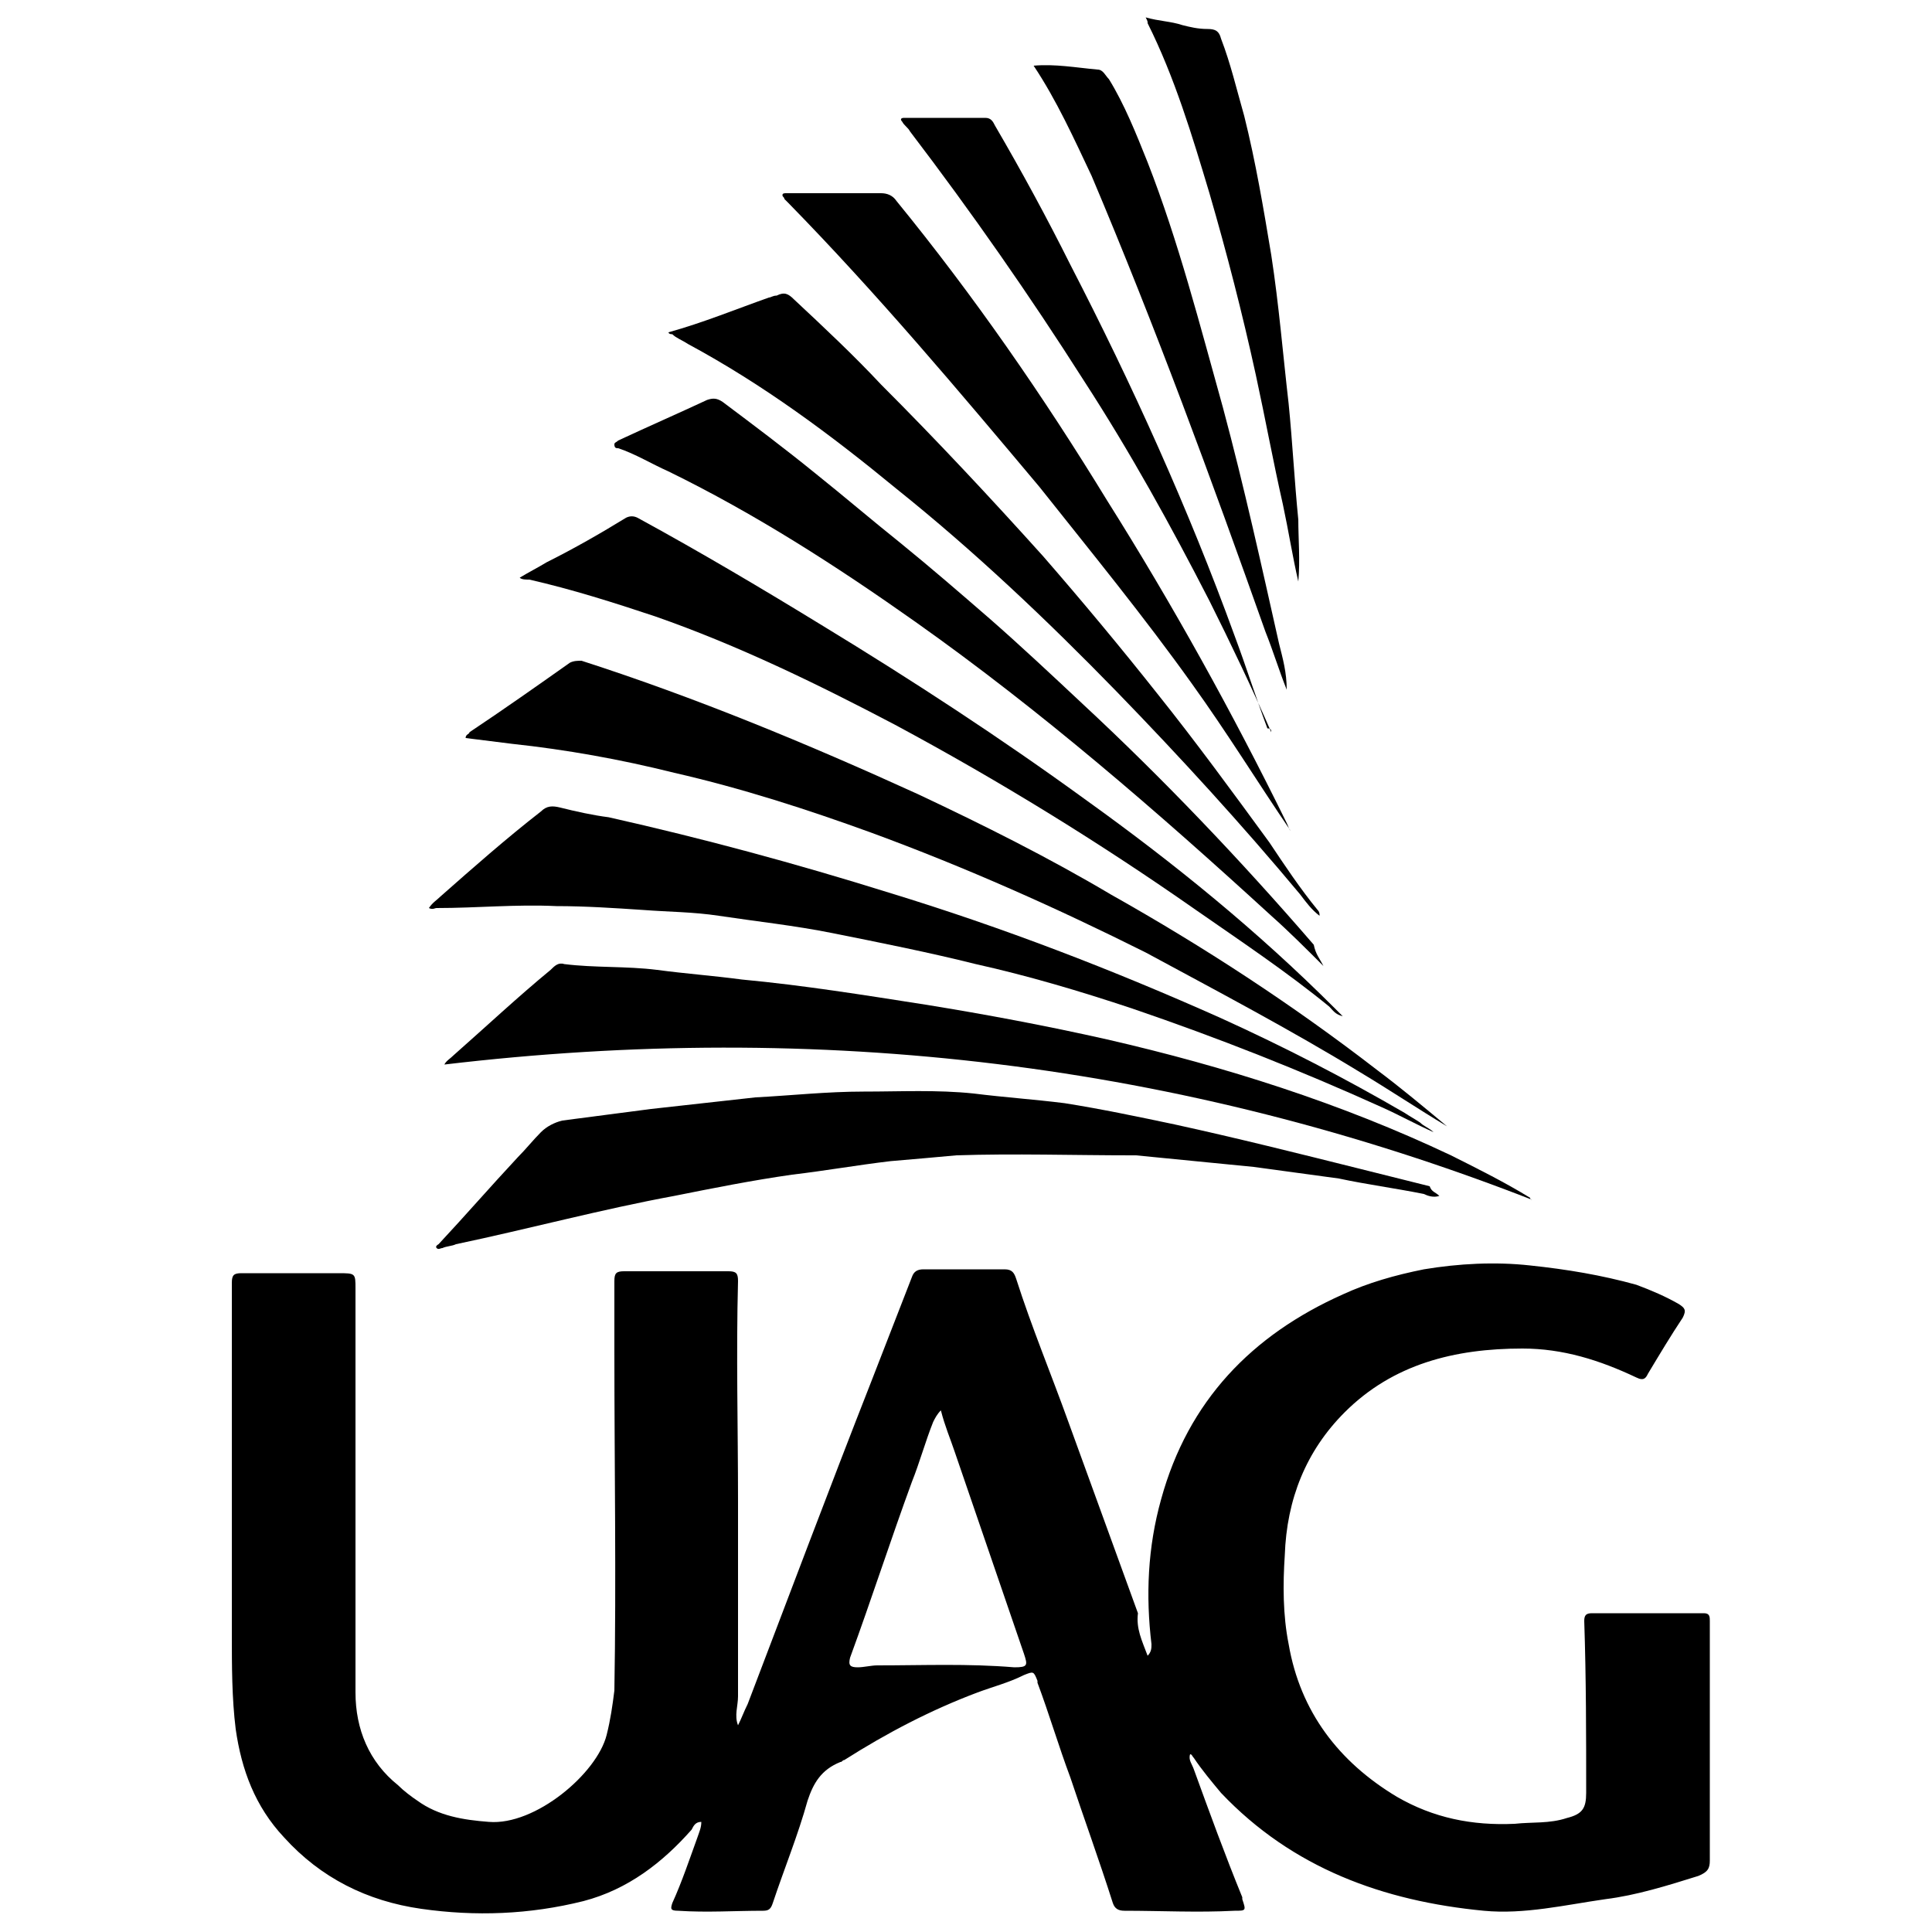 <?xml version="1.0" encoding="utf-8"?>
<!-- Generator: Adobe Illustrator 27.5.0, SVG Export Plug-In . SVG Version: 6.00 Build 0)  -->
<svg version="1.1" id="Capa_1" xmlns="http://www.w3.org/2000/svg" xmlns:xlink="http://www.w3.org/1999/xlink" x="0px" y="0px"
	 viewBox="0 0 100 100" style="enable-background:new 0 0 100 100;" xml:space="preserve">
<g id="XsZmSG_00000131336584776319282720000017714130545898920832_">
	<g>
		<path d="M59.4,85.7c0.2-0.2,0.2-0.4,0.2-0.6c-0.3-2.5-0.2-5,0.5-7.5c1.4-5.1,4.7-8.5,9.4-10.6c1.3-0.6,2.7-1,4.2-1.3
			c1.8-0.3,3.7-0.4,5.5-0.2c1.9,0.2,3.7,0.5,5.5,1c0.8,0.3,1.5,0.6,2.2,1c0.3,0.2,0.4,0.3,0.2,0.7c-0.6,0.9-1.2,1.9-1.8,2.9
			c-0.1,0.2-0.2,0.4-0.6,0.2c-1.9-0.9-3.8-1.5-5.9-1.5c-3.5,0-6.7,0.8-9.2,3.3c-2,2-3,4.5-3.1,7.4c-0.1,1.5-0.1,3.1,0.2,4.6
			c0.6,3.5,2.6,6.1,5.6,7.9c1.9,1.1,3.9,1.5,6.1,1.4c0.9-0.1,1.8,0,2.7-0.3c0.8-0.2,1-0.5,1-1.3c0-3,0-5.9-0.1-8.9
			c0-0.3,0.1-0.4,0.4-0.4c1.9,0,3.9,0,5.8,0c0.3,0,0.3,0.2,0.3,0.4c0,1.9,0,3.7,0,5.6c0,2.3,0,4.5,0,6.8c0,0.4-0.1,0.6-0.6,0.8
			c-1.6,0.5-3.2,1-4.8,1.2c-2.1,0.3-4.2,0.8-6.3,0.6c-5.2-0.5-9.9-2.2-13.6-6.1c-0.5-0.6-1-1.2-1.4-1.8c-0.1-0.1-0.1-0.2-0.2-0.2
			c-0.1,0.3,0.1,0.5,0.2,0.8c0.8,2.2,1.6,4.4,2.5,6.6c0,0,0,0.1,0,0.1c0.2,0.6,0.2,0.6-0.4,0.6c-1.9,0.1-3.8,0-5.7,0
			c-0.3,0-0.5-0.1-0.6-0.4c-0.7-2.2-1.5-4.4-2.2-6.5c-0.6-1.6-1.1-3.3-1.7-4.9c0,0,0-0.1,0-0.1c-0.2-0.5-0.2-0.5-0.7-0.3
			c-0.8,0.4-1.6,0.6-2.4,0.9c-2.4,0.9-4.7,2.1-6.9,3.5c-0.1,0-0.1,0.1-0.2,0.1c-1,0.4-1.4,1.1-1.7,2c-0.5,1.8-1.2,3.5-1.8,5.3
			c-0.1,0.3-0.2,0.4-0.5,0.4c-1.5,0-2.9,0.1-4.4,0c-0.4,0-0.4-0.1-0.3-0.4c0.5-1.1,0.9-2.3,1.3-3.4c0.1-0.3,0.2-0.5,0.2-0.8
			c-0.3,0-0.4,0.2-0.5,0.4c-1.5,1.7-3.3,3.1-5.6,3.7c-2.8,0.7-5.6,0.8-8.4,0.4c-2.8-0.4-5.2-1.6-7.1-3.7c-1.5-1.6-2.2-3.5-2.5-5.6
			c-0.2-1.6-0.2-3.3-0.2-4.9c0-6.1,0-12.1,0-18.2c0-0.4,0.1-0.5,0.5-0.5c1.7,0,3.4,0,5,0c0.9,0,0.9,0,0.9,0.8c0,4.9,0,9.7,0,14.6
			c0,2.1,0,4.2,0,6.3c0,1.9,0.7,3.6,2.2,4.8c0.3,0.3,0.7,0.6,1,0.8c1.1,0.8,2.4,1,3.7,1.1c2.4,0.2,5.6-2.5,6.1-4.5
			c0.2-0.8,0.3-1.5,0.4-2.3c0.1-5.8,0-11.7,0-17.5c0-1.2,0-2.5,0-3.7c0-0.4,0.1-0.5,0.5-0.5c1.8,0,3.6,0,5.4,0
			c0.4,0,0.5,0.1,0.5,0.5c-0.1,3.8,0,7.6,0,11.4c0,3.4,0,6.8,0,10.1c0,0.5-0.2,1,0,1.5c0.2-0.4,0.3-0.7,0.5-1.1
			c2.1-5.5,4.2-11.1,6.4-16.7c0.7-1.8,1.4-3.6,2.1-5.4c0.1-0.3,0.3-0.4,0.6-0.4c1.4,0,2.8,0,4.2,0c0.4,0,0.5,0.2,0.6,0.5
			c0.8,2.5,1.8,4.9,2.7,7.4c1.2,3.3,2.4,6.6,3.6,9.9C58.8,84.3,59.1,84.9,59.4,85.7z M48.7,73c-0.2,0.2-0.3,0.4-0.4,0.6
			c-0.4,1-0.7,2.1-1.1,3.1c-1.1,3-2.1,6.1-3.2,9.1c-0.1,0.4,0,0.5,0.4,0.5c0.3,0,0.7-0.1,1-0.1c2.4,0,4.7-0.1,7.1,0.1
			c0.7,0,0.7-0.1,0.5-0.7c-1.2-3.5-2.4-7-3.6-10.5C49.2,74.5,48.9,73.8,48.7,73z"/>
		<path d="M74.5,61.9c-0.3,0.1-0.6,0-0.8-0.1c-1.5-0.3-3-0.5-4.4-0.8c-1.5-0.2-2.9-0.4-4.4-0.6c-2-0.2-4.1-0.4-6.1-0.6
			c-0.1,0-0.1,0-0.2,0c-3,0-6.1-0.1-9.1,0c-1.1,0.1-2.2,0.2-3.4,0.3c-1.7,0.2-3.4,0.5-5.1,0.7c-2.1,0.3-4.1,0.7-6.1,1.1
			c-3.8,0.7-7.5,1.7-11.3,2.5c-0.2,0.1-0.5,0.1-0.7,0.2c-0.1,0-0.2,0.1-0.3,0c-0.1-0.1,0.1-0.2,0.1-0.2c1.4-1.5,2.7-3,4.1-4.5
			c0.4-0.4,0.8-0.9,1.2-1.3c0.3-0.3,0.7-0.5,1.1-0.6c1.5-0.2,3.1-0.4,4.6-0.6c1.8-0.2,3.6-0.4,5.4-0.6c1.9-0.1,3.7-0.3,5.6-0.3
			c1.9,0,3.8-0.1,5.7,0.1c1.6,0.2,3.1,0.3,4.7,0.5c1.9,0.3,3.8,0.7,5.7,1.1c3.2,0.7,6.4,1.5,9.6,2.3c1.2,0.3,2.4,0.6,3.6,0.9
			C74.1,61.7,74.3,61.7,74.5,61.9z"/>
		<path d="M79.3,62.1c-18.2-7.1-36.9-9.3-56.3-7c0.1-0.2,0.3-0.3,0.5-0.5c1.7-1.5,3.3-3,5-4.4c0.2-0.2,0.4-0.4,0.7-0.3
			c1.6,0.2,3.2,0.1,4.8,0.3c1.5,0.2,2.9,0.3,4.4,0.5c3.2,0.3,6.3,0.8,9.5,1.3c3.1,0.5,6.3,1.1,9.4,1.8c6.1,1.4,12.1,3.3,17.8,6
			c1.4,0.7,2.8,1.4,4.1,2.2C79.2,62,79.2,62.1,79.3,62.1z"/>
		<path d="M74.9,58.3c-1.5-0.9-3-1.9-4.5-2.8c-3.6-2.2-7.4-4.2-11.1-6.2c-4.6-2.3-9.3-4.4-14.2-6.2c-3.3-1.2-6.7-2.3-10.2-3.1
			c-2.8-0.7-5.6-1.2-8.4-1.5c-0.8-0.1-1.6-0.2-2.4-0.3c0-0.2,0.2-0.2,0.2-0.3c1.8-1.2,3.5-2.4,5.2-3.6c0.2-0.1,0.4-0.1,0.6-0.1
			c5.9,1.9,11.7,4.3,17.4,6.9c3.4,1.6,6.8,3.3,10,5.2c4.8,2.7,9.4,5.7,13.8,9.1C72.5,56.3,73.7,57.3,74.9,58.3
			C74.9,58.2,74.9,58.3,74.9,58.3z"/>
		<path d="M74.2,58.6c-0.9-0.4-1.8-0.9-2.7-1.3c-4.2-1.9-8.5-3.6-12.9-5.1c-2.7-0.9-5.4-1.7-8.1-2.3c-2.4-0.6-4.9-1.1-7.4-1.6
			c-2-0.4-3.9-0.6-5.9-0.9c-1.3-0.2-2.6-0.2-3.9-0.3c-1.5-0.1-3-0.2-4.5-0.2c-2.1-0.1-4.1,0.1-6.2,0.1c-0.1,0-0.2,0.1-0.4,0
			c0.2-0.3,0.4-0.4,0.6-0.6c1.7-1.5,3.4-3,5.2-4.4c0.3-0.3,0.6-0.3,1-0.2c0.8,0.2,1.7,0.4,2.5,0.5c4.9,1.1,9.7,2.4,14.5,3.9
			c5.9,1.8,11.6,4,17.2,6.5c3.3,1.5,6.4,3.1,9.5,4.9c0.3,0.2,0.5,0.3,0.8,0.5C73.7,58.3,74,58.4,74.2,58.6
			C74.2,58.6,74.2,58.6,74.2,58.6z"/>
		<path d="M26.9,29.9c0.5-0.3,0.9-0.5,1.4-0.8c1.4-0.7,2.8-1.5,4.1-2.3c0.2-0.1,0.4-0.1,0.6,0c3.3,1.8,6.5,3.7,9.6,5.6
			c4.6,2.8,9.2,5.8,13.6,9c4.6,3.3,8.9,6.8,12.9,10.8c0.1,0.1,0.2,0.2,0.4,0.4c-0.4-0.1-0.5-0.3-0.7-0.5c-2.2-1.8-4.6-3.4-6.9-5
			c-5-3.5-10.2-6.7-15.6-9.6c-4-2.1-8.1-4.1-12.4-5.6c-2.1-0.7-4.3-1.4-6.5-1.9C27.2,30,27,30,26.9,29.9
			C26.9,30,26.9,29.9,26.9,29.9z"/>
		<path d="M34.6,17.2c1.8-0.5,3.5-1.2,5.2-1.8c0.1,0,0.2-0.1,0.4-0.1c0.4-0.2,0.6-0.1,0.9,0.2c1.5,1.4,3.1,2.9,4.5,4.4
			c2.9,2.9,5.7,5.9,8.4,8.9c2,2.3,4,4.7,5.9,7.1c2,2.5,3.9,5.1,5.8,7.7c0.8,1.2,1.6,2.4,2.5,3.5c0.1,0.1,0.1,0.2,0.1,0.3
			c-0.4-0.3-0.7-0.7-1-1.1c-3-3.6-6.2-7.1-9.5-10.5c-3.6-3.7-7.4-7.3-11.4-10.5c-3.4-2.8-6.9-5.4-10.8-7.5c-0.3-0.2-0.6-0.3-0.8-0.5
			C34.6,17.3,34.6,17.2,34.6,17.2z"/>
		<path d="M66.8,43c-1.7-2.5-3.3-5.1-5.1-7.6c-2.5-3.5-5.2-6.8-7.9-10.2c-4.2-5-8.4-10-13-14.7c-0.1-0.1-0.1-0.1-0.2-0.2
			c0-0.1-0.1-0.1-0.1-0.2c0-0.1,0.1-0.1,0.2-0.1c1.6,0,3.3,0,4.9,0c0.3,0,0.6,0.1,0.8,0.4c4,4.9,7.6,10.1,10.9,15.5
			c3.4,5.4,6.5,11,9.3,16.7C66.7,42.8,66.7,42.9,66.8,43z"/>
		<path d="M68.5,50c-0.9-0.9-1.8-1.8-2.7-2.6C59.9,42,53.9,36.8,47.4,32.2c-4.1-2.9-8.3-5.6-12.8-7.8c-0.9-0.4-1.7-0.9-2.6-1.2
			c-0.1,0-0.2,0-0.2-0.2c0-0.1,0.1-0.1,0.2-0.2c1.5-0.7,3.1-1.4,4.6-2.1c0.3-0.1,0.5-0.1,0.8,0.1c1.6,1.2,3.2,2.4,4.8,3.7
			c1.5,1.2,2.9,2.4,4.4,3.6c1.6,1.3,3.1,2.6,4.6,3.9c1.6,1.4,3.2,2.9,4.8,4.4c4.2,3.9,8.2,8.1,12,12.5C68.1,49.4,68.3,49.6,68.5,50
			C68.6,50,68.5,50,68.5,50z"/>
		<path d="M65.8,37.9c-1-2.3-2.1-4.6-3.2-6.8c-2-3.9-4.1-7.7-6.5-11.4c-2.8-4.4-5.8-8.7-9-12.9c-0.1-0.2-0.3-0.3-0.4-0.5
			c-0.1-0.1-0.1-0.2,0.1-0.2c1.4,0,2.8,0,4.2,0c0.3,0,0.4,0.2,0.5,0.4c1.4,2.4,2.7,4.8,3.9,7.2c3.2,6.2,6.1,12.6,8.5,19.2
			c0.6,1.6,1.1,3.2,1.7,4.8C65.8,37.7,65.8,37.8,65.8,37.9z"/>
		<path d="M53.5,3.4c1.1-0.1,2.2,0.1,3.3,0.2c0.3,0,0.4,0.3,0.6,0.5c0.8,1.3,1.4,2.8,2,4.3c1.6,4.1,2.7,8.4,3.9,12.7
			c1.1,4.1,2,8.2,2.9,12.2c0.2,0.8,0.4,1.5,0.4,2.4c-0.4-1-0.7-2-1.1-3c-2.8-7.9-5.7-15.8-9-23.6C55.6,7.2,54.7,5.2,53.5,3.4z"/>
		<path d="M67.2,30.1c-0.3-1.3-0.5-2.6-0.8-4c-0.5-2.2-0.9-4.4-1.4-6.7c-0.7-3.2-1.5-6.3-2.4-9.4c-0.9-3-1.8-6-3.2-8.8
			c0-0.1,0-0.1-0.1-0.3c0.7,0.2,1.3,0.2,1.9,0.4c0.4,0.1,0.8,0.2,1.3,0.2c0.4,0,0.6,0.1,0.7,0.5c0.5,1.3,0.8,2.6,1.2,4
			c0.6,2.4,1,4.8,1.4,7.2c0.4,2.6,0.6,5.1,0.9,7.7c0.2,2,0.3,4,0.5,6C67.2,27.9,67.3,29,67.2,30.1z"/>
	</g>
</g>
</svg>
